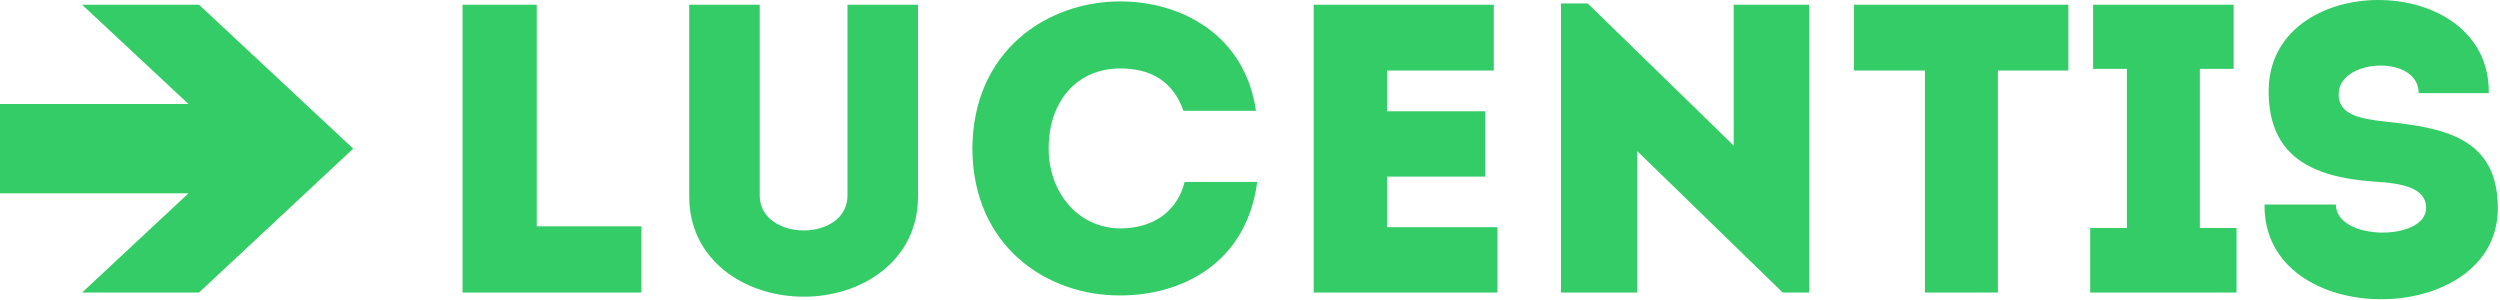 <?xml version="1.0" encoding="UTF-8"?> <svg xmlns="http://www.w3.org/2000/svg" width="408" height="49" viewBox="0 0 408 49" fill="none"><path fill-rule="evenodd" clip-rule="evenodd" d="M13.396 47.746H32.475L57.649 24.257L32.475 0.771H13.396L30.759 16.97H0V31.547H30.759L13.396 47.746Z" fill="#33CC66"></path><path d="M381.211 33.384H369.575C369.305 54.053 407.646 53.718 407.646 33.989C407.646 22.244 398.498 20.835 389.15 19.829C384.914 19.357 381.414 18.619 381.684 15.064C382.087 9.493 394.732 8.958 394.732 15.2H406.167C406.434 -5.067 369.845 -5.067 370.248 15.2C370.384 25.4 377.111 28.889 387.335 29.629C392.044 29.895 395.944 30.636 395.944 33.922C395.944 39.424 381.211 39.358 381.211 33.384ZM359.015 37.209V11.24H364.533V0.771H341.594V11.24H347.109V37.209H341.122V47.744H365.002V37.209H359.015ZM314.15 11.506V47.744H326.056V11.506H337.558V0.771H302.578V11.509H314.15V11.506ZM290.942 47.747H295.245V0.771H282.936V23.757L259.125 0.568H254.752V47.747H267.197V24.663L290.942 47.747ZM243.789 0.771H214.394V47.747H244.392V37.075H226.366V28.822H242.374V18.154H226.366V11.509H243.789V0.771ZM158.693 24.258C158.763 40.229 170.871 48.282 182.843 48.215C192.867 48.215 203.427 42.98 205.176 29.693H193.337C192.058 34.727 187.955 37.278 182.843 37.278C175.713 37.209 171.141 31.171 171.141 24.258C171.141 16.473 175.783 11.171 182.843 11.171C187.889 11.171 191.455 13.317 193.137 18.081H204.973C203.158 5.532 192.598 0.23 182.843 0.23C170.871 0.23 158.763 8.284 158.693 24.255V24.258ZM131.182 37.611C127.685 37.611 123.985 35.733 123.985 31.906V0.771H112.483V32.111C112.483 42.447 121.564 48.421 131.182 48.421C140.8 48.421 149.815 42.447 149.815 32.111V0.771H138.312V31.909C138.312 35.733 134.682 37.614 131.182 37.614V37.611ZM87.596 0.771H75.487V47.747H104.68V36.942H87.596V0.771Z" fill="#33CC66"></path></svg> 
